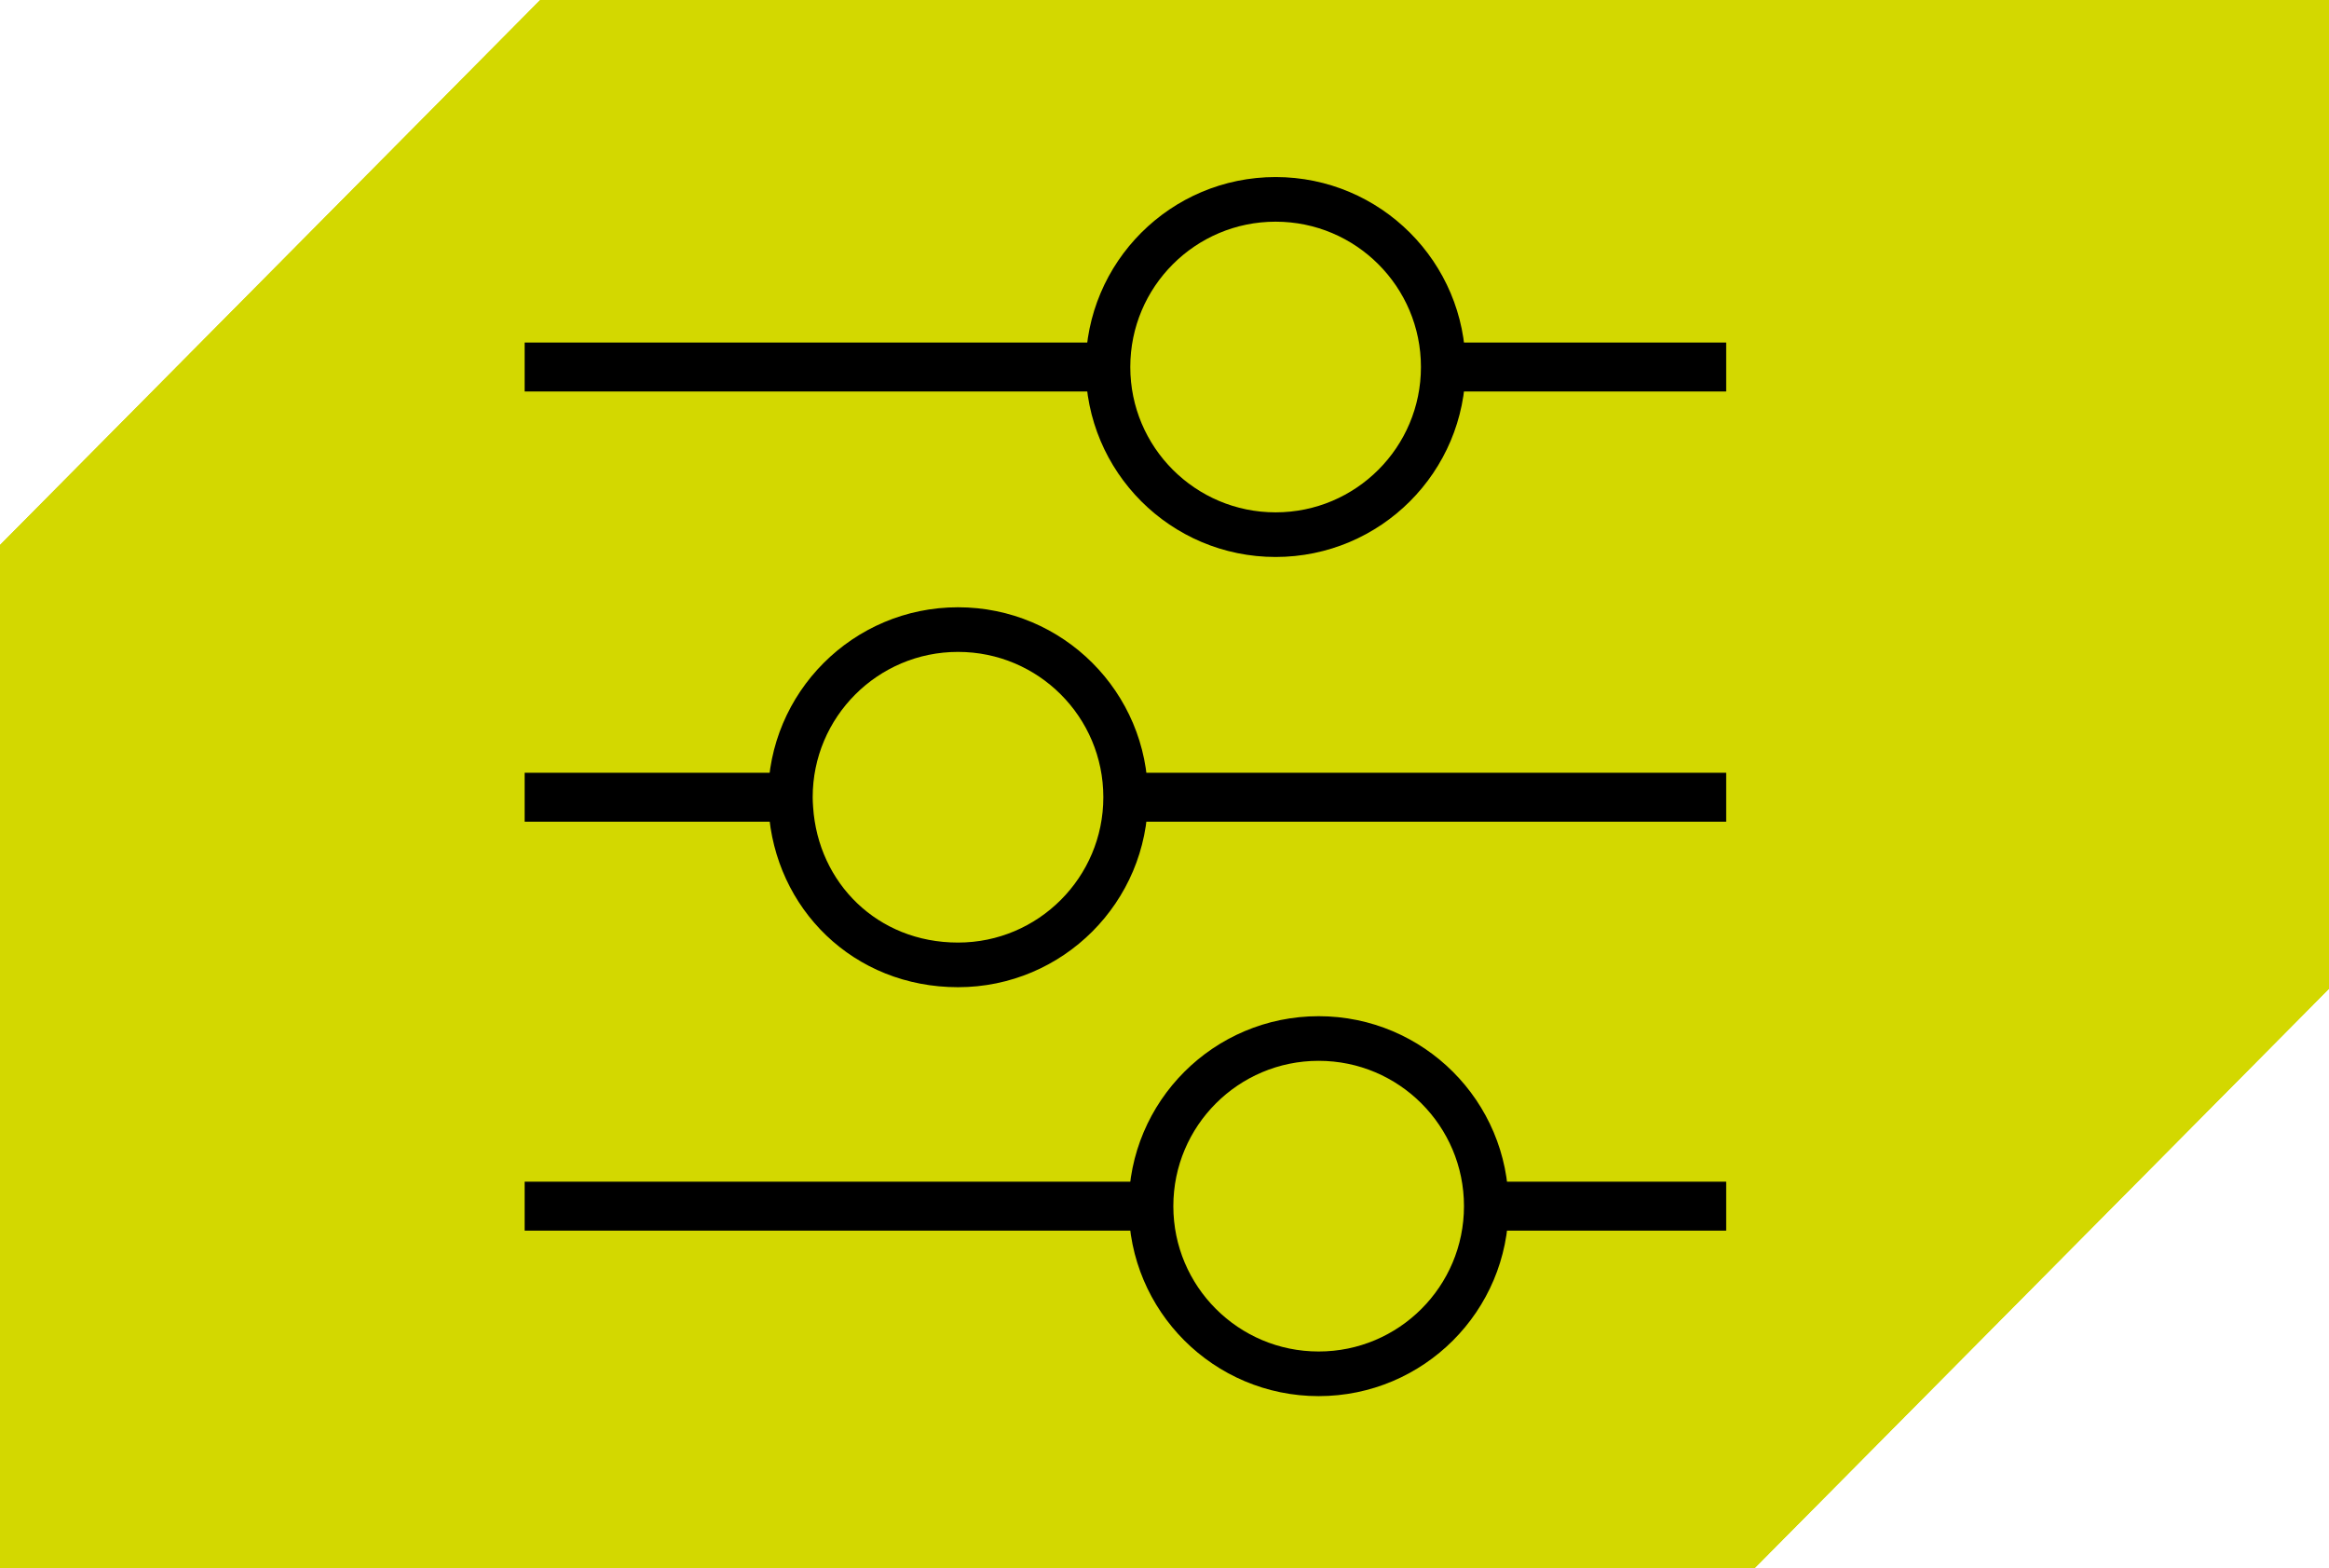 <?xml version="1.0" encoding="UTF-8"?> <svg xmlns="http://www.w3.org/2000/svg" viewBox="0 0 102.81 69.21"><defs><style> .cls-1 { fill: #d3d800; } .cls-2 { mix-blend-mode: multiply; opacity: .8; } .cls-3 { isolation: isolate; } .cls-4 { stroke-width: 1.97px; } .cls-4, .cls-5 { fill: none; stroke: #000; stroke-miterlimit: 10; } .cls-5 { stroke-width: 2.16px; } </style></defs><g class="cls-3"><g id="_Слой_2" data-name="Слой 2"><g id="_Слой_1-2" data-name="Слой 1"><g><g class="cls-2"><polygon class="cls-1" points="102.81 43.64 102.81 0 23.85 0 0 24.06 0 69.21 77.46 69.21 102.81 43.64"></polygon></g><g><polygon class="cls-1" points="102.81 43.64 102.81 0 23.85 0 0 24.06 0 69.21 77.46 69.21 102.81 43.64"></polygon><polygon class="cls-1" points="102.81 43.64 102.81 0 23.85 0 0 24.06 0 69.21 77.46 69.21 102.81 43.64"></polygon></g></g><g><line class="cls-5" x1="48.5" y1="16.2" x2="23.16" y2="16.2"></line><line class="cls-5" x1="76.2" y1="16.2" x2="64.06" y2="16.2"></line><line class="cls-5" x1="35.06" y1="35.19" x2="23.16" y2="35.19"></line><line class="cls-5" x1="76.2" y1="35.19" x2="49.95" y2="35.19"></line><line class="cls-5" x1="50.95" y1="53.24" x2="23.16" y2="53.24"></line><line class="cls-5" x1="76.2" y1="53.24" x2="65.95" y2="53.24"></line><circle class="cls-4" cx="56.31" cy="16.2" r="7.4"></circle><path class="cls-4" d="M49.69,35.19c0,4.08-3.31,7.4-7.4,7.4s-7.13-3.05-7.38-6.91c-.01-.16-.02-.32-.02-.49,0-4.08,3.31-7.4,7.4-7.4s7.4,3.31,7.4,7.4Z"></path><circle class="cls-4" cx="58.21" cy="53.24" r="7.4"></circle></g></g></g></g></svg> 